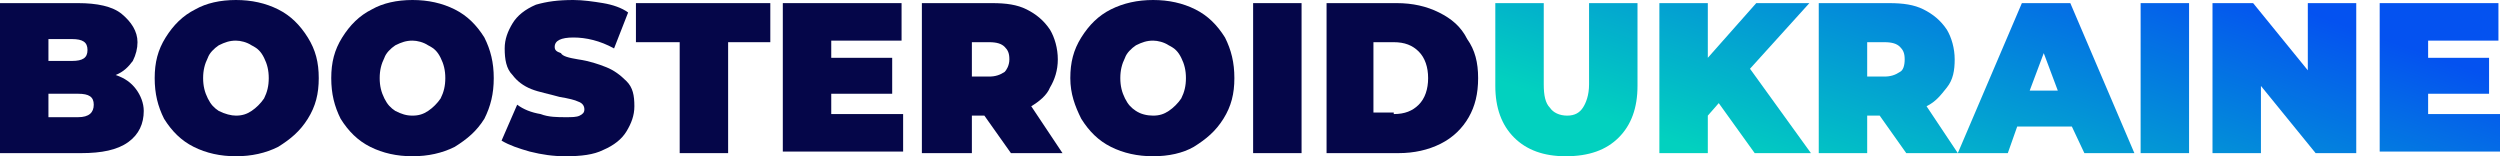 <?xml version="1.0" encoding="utf-8"?>
<!-- Generator: Adobe Illustrator 25.2.3, SVG Export Plug-In . SVG Version: 6.00 Build 0)  -->
<svg version="1.1" id="Layer_1" xmlns="http://www.w3.org/2000/svg" xmlns:xlink="http://www.w3.org/1999/xlink" x="0px" y="0px"
	 viewBox="0 0 160 10" style="enable-background:new 0 0 160 10;" xml:space="preserve">
<style type="text/css">
	.st0{fill:#050649;}
	.st1{fill:url(#SVGID_1_);}
	.st2{fill:url(#SVGID_2_);}
	.st3{fill:url(#SVGID_3_);}
	.st4{fill:url(#SVGID_4_);}
	.st5{fill:url(#SVGID_5_);}
	.st6{fill:url(#SVGID_6_);}
	.st7{fill:url(#SVGID_7_);}
</style>
<path class="st0" d="M7.4,4.8C8,5,8.4,5.3,8.7,5.7C9,6.1,9.2,6.6,9.2,7.1c0,0.8-0.3,1.5-1,2C7.5,9.6,6.5,9.8,5.2,9.8H0V0.2h5
	c1.2,0,2.2,0.2,2.8,0.7c0.6,0.5,1,1.1,1,1.8c0,0.4-0.1,0.8-0.3,1.2C8.2,4.3,7.9,4.6,7.4,4.8z M3.1,2.5v1.4h1.5c0.7,0,1-0.2,1-0.7
	s-0.3-0.7-1-0.7H3.1z M5,7.5c0.7,0,1-0.3,1-0.8S5.7,6,5,6H3.1v1.5H5z"/>
<path class="st0" d="M15.1,10c-1,0-1.9-0.2-2.7-0.6c-0.8-0.4-1.4-1-1.9-1.8C10.1,6.8,9.9,6,9.9,5s0.2-1.8,0.7-2.6
	c0.5-0.8,1.1-1.4,1.9-1.8C13.2,0.2,14.1,0,15.1,0c1,0,1.9,0.2,2.7,0.6c0.8,0.4,1.4,1,1.9,1.8C20.2,3.2,20.4,4,20.4,5
	s-0.2,1.8-0.7,2.6c-0.5,0.8-1.1,1.3-1.9,1.8C17,9.8,16.1,10,15.1,10z M15.1,7.4c0.4,0,0.7-0.1,1-0.3c0.3-0.2,0.6-0.5,0.8-0.8
	c0.2-0.4,0.3-0.8,0.3-1.3s-0.1-0.9-0.3-1.3c-0.2-0.4-0.4-0.6-0.8-0.8c-0.3-0.2-0.7-0.3-1-0.3c-0.4,0-0.7,0.1-1.1,0.3
	c-0.3,0.2-0.6,0.5-0.7,0.8c-0.2,0.4-0.3,0.8-0.3,1.3s0.1,0.9,0.3,1.3c0.2,0.4,0.4,0.6,0.7,0.8C14.4,7.3,14.8,7.4,15.1,7.4z"/>
<path class="st0" d="M26.4,10c-1,0-1.9-0.2-2.7-0.6c-0.8-0.4-1.4-1-1.9-1.8C21.4,6.8,21.2,6,21.2,5s0.2-1.8,0.7-2.6
	c0.5-0.8,1.1-1.4,1.9-1.8C24.5,0.2,25.4,0,26.4,0c1,0,1.9,0.2,2.7,0.6c0.8,0.4,1.4,1,1.9,1.8C31.4,3.2,31.6,4,31.6,5
	S31.4,6.8,31,7.6c-0.5,0.8-1.1,1.3-1.9,1.8C28.3,9.8,27.4,10,26.4,10z M26.4,7.4c0.4,0,0.7-0.1,1-0.3c0.3-0.2,0.6-0.5,0.8-0.8
	c0.2-0.4,0.3-0.8,0.3-1.3s-0.1-0.9-0.3-1.3c-0.2-0.4-0.4-0.6-0.8-0.8c-0.3-0.2-0.7-0.3-1-0.3c-0.4,0-0.7,0.1-1.1,0.3
	c-0.3,0.2-0.6,0.5-0.7,0.8c-0.2,0.4-0.3,0.8-0.3,1.3s0.1,0.9,0.3,1.3c0.2,0.4,0.4,0.6,0.7,0.8C25.7,7.3,26,7.4,26.4,7.4z"/>
<path class="st0" d="M36.2,10c-0.8,0-1.5-0.1-2.3-0.3c-0.7-0.2-1.3-0.4-1.8-0.7l1-2.3c0.4,0.3,0.9,0.5,1.5,0.6
	c0.5,0.2,1.1,0.2,1.6,0.2c0.4,0,0.7,0,0.9-0.1c0.2-0.1,0.3-0.2,0.3-0.4c0-0.2-0.1-0.4-0.4-0.5c-0.2-0.1-0.6-0.2-1.2-0.3
	c-0.7-0.2-1.3-0.3-1.8-0.5c-0.5-0.2-0.9-0.5-1.2-0.9c-0.4-0.4-0.5-1-0.5-1.7c0-0.6,0.2-1.1,0.5-1.6c0.3-0.5,0.8-0.9,1.5-1.2
	C35,0.1,35.7,0,36.7,0c0.6,0,1.3,0.1,1.9,0.2c0.6,0.1,1.2,0.3,1.6,0.6l-0.9,2.3c-0.9-0.5-1.8-0.7-2.6-0.7c-0.8,0-1.2,0.2-1.2,0.6
	c0,0.2,0.1,0.3,0.4,0.4C36,3.6,36.4,3.7,37,3.8c0.7,0.1,1.3,0.3,1.8,0.5c0.5,0.2,0.9,0.5,1.3,0.9c0.4,0.4,0.5,0.9,0.5,1.6
	c0,0.6-0.2,1.1-0.5,1.6c-0.3,0.5-0.8,0.9-1.5,1.2C38,9.9,37.2,10,36.2,10z"/>
<path class="st0" d="M43.4,2.7h-2.7V0.2h8.6v2.5h-2.7v7.1h-3.1V2.7z"/>
<path class="st0" d="M57.8,7.3v2.4h-7.7V0.2h7.6v2.4h-4.5v1.1h3.9v2.3h-3.9v1.3H57.8z"/>
<path class="st0" d="M63,7.4h-0.8v2.4H59V0.2h4.5c0.9,0,1.6,0.1,2.2,0.4s1.1,0.7,1.5,1.3c0.3,0.5,0.5,1.2,0.5,1.9
	c0,0.7-0.2,1.3-0.5,1.8C67,6.1,66.5,6.5,66,6.8l2,3h-3.3L63,7.4z M64.6,3.8c0-0.4-0.1-0.6-0.3-0.8c-0.2-0.2-0.5-0.3-1-0.3h-1.1v2.2
	h1.1c0.4,0,0.7-0.1,1-0.3C64.4,4.5,64.6,4.2,64.6,3.8z"/>
<path class="st0" d="M73.8,10c-1,0-1.9-0.2-2.7-0.6c-0.8-0.4-1.4-1-1.9-1.8C68.8,6.8,68.5,6,68.5,5s0.2-1.8,0.7-2.6
	c0.5-0.8,1.1-1.4,1.9-1.8C71.9,0.2,72.8,0,73.8,0c1,0,1.9,0.2,2.7,0.6c0.8,0.4,1.4,1,1.9,1.8C78.8,3.2,79,4,79,5s-0.2,1.8-0.7,2.6
	c-0.5,0.8-1.1,1.3-1.9,1.8C75.7,9.8,74.8,10,73.8,10z M73.8,7.4c0.4,0,0.7-0.1,1-0.3c0.3-0.2,0.6-0.5,0.8-0.8
	c0.2-0.4,0.3-0.8,0.3-1.3s-0.1-0.9-0.3-1.3c-0.2-0.4-0.4-0.6-0.8-0.8c-0.3-0.2-0.7-0.3-1-0.3c-0.4,0-0.7,0.1-1.1,0.3
	c-0.3,0.2-0.6,0.5-0.7,0.8c-0.2,0.4-0.3,0.8-0.3,1.3s0.1,0.9,0.3,1.3c0.2,0.4,0.4,0.6,0.7,0.8C73,7.3,73.4,7.4,73.8,7.4z"/>
<path class="st0" d="M80.2,0.2h3.1v9.6h-3.1V0.2z"/>
<path class="st0" d="M84.8,0.2h4.6c1,0,1.9,0.2,2.7,0.6c0.8,0.4,1.4,0.9,1.8,1.7C94.4,3.2,94.6,4,94.6,5S94.4,6.8,94,7.5
	c-0.4,0.7-1,1.3-1.8,1.7c-0.8,0.4-1.7,0.6-2.7,0.6h-4.6V0.2z M89.2,7.3c0.7,0,1.2-0.2,1.6-0.6c0.4-0.4,0.6-1,0.6-1.7
	s-0.2-1.3-0.6-1.7c-0.4-0.4-0.9-0.6-1.6-0.6h-1.3v4.5H89.2z"/>
<linearGradient id="SVGID_1_" gradientUnits="userSpaceOnUse" x1="106.294" y1="25.8" x2="99.204" y2="5.663" gradientTransform="matrix(1 0 0 -1 0 12)">
	<stop  offset="3.098230e-07" style="stop-color:#0452F0"/>
	<stop  offset="1" style="stop-color:#02D1BF"/>
</linearGradient>
<path class="st1" d="M100.2,10c-1.4,0-2.5-0.4-3.3-1.2c-0.8-0.8-1.2-1.9-1.2-3.3V0.2h3.1v5.2c0,0.7,0.1,1.2,0.4,1.5
	c0.2,0.3,0.6,0.5,1.1,0.5c0.5,0,0.8-0.2,1-0.5c0.2-0.3,0.4-0.8,0.4-1.5V0.2h3.1v5.3c0,1.4-0.4,2.5-1.2,3.3
	C102.8,9.6,101.7,10,100.2,10z"/>
<linearGradient id="SVGID_2_" gradientUnits="userSpaceOnUse" x1="116.439" y1="22.228" x2="109.349" y2="2.091" gradientTransform="matrix(1 0 0 -1 0 12)">
	<stop  offset="3.098230e-07" style="stop-color:#0452F0"/>
	<stop  offset="1" style="stop-color:#02D1BF"/>
</linearGradient>
<path class="st2" d="M110,6.6l-0.7,0.8v2.4h-3.1V0.2h3.1v3.5l3.1-3.5h3.4L112,4.4l3.9,5.4h-3.6L110,6.6z"/>
<linearGradient id="SVGID_3_" gradientUnits="userSpaceOnUse" x1="125.106" y1="19.176" x2="118.016" y2="-0.961" gradientTransform="matrix(1 0 0 -1 0 12)">
	<stop  offset="3.098230e-07" style="stop-color:#0452F0"/>
	<stop  offset="1" style="stop-color:#02D1BF"/>
</linearGradient>
<path class="st3" d="M120.3,7.4h-0.8v2.4h-3.1V0.2h4.5c0.9,0,1.6,0.1,2.2,0.4c0.6,0.3,1.1,0.7,1.5,1.3c0.3,0.5,0.5,1.2,0.5,1.9
	c0,0.7-0.1,1.3-0.5,1.8s-0.7,0.9-1.3,1.2l2,3h-3.3L120.3,7.4z M121.9,3.8c0-0.4-0.1-0.6-0.3-0.8c-0.2-0.2-0.5-0.3-1-0.3h-1.1v2.2
	h1.1c0.4,0,0.7-0.1,1-0.3C121.8,4.5,121.9,4.2,121.9,3.8z"/>
<linearGradient id="SVGID_4_" gradientUnits="userSpaceOnUse" x1="135.531" y1="15.506" x2="128.441" y2="-4.631" gradientTransform="matrix(1 0 0 -1 0 12)">
	<stop  offset="3.098230e-07" style="stop-color:#0452F0"/>
	<stop  offset="1" style="stop-color:#02D1BF"/>
</linearGradient>
<path class="st4" d="M132.6,8.1h-3.5l-0.6,1.7h-3.2l4.1-9.6h3.1l4.1,9.6h-3.2L132.6,8.1z M131.7,5.8l-0.9-2.4l-0.9,2.4H131.7z"/>
<linearGradient id="SVGID_5_" gradientUnits="userSpaceOnUse" x1="140.858" y1="13.63" x2="133.768" y2="-6.507" gradientTransform="matrix(1 0 0 -1 0 12)">
	<stop  offset="3.098230e-07" style="stop-color:#0452F0"/>
	<stop  offset="1" style="stop-color:#02D1BF"/>
</linearGradient>
<path class="st5" d="M137,0.2h3.1v9.6H137V0.2z"/>
<linearGradient id="SVGID_6_" gradientUnits="userSpaceOnUse" x1="147.67" y1="11.232" x2="140.58" y2="-8.905" gradientTransform="matrix(1 0 0 -1 0 12)">
	<stop  offset="3.098230e-07" style="stop-color:#0452F0"/>
	<stop  offset="1" style="stop-color:#02D1BF"/>
</linearGradient>
<path class="st6" d="M150.8,0.2v9.6h-2.6l-3.5-4.3v4.3h-3.1V0.2h2.6l3.5,4.3V0.2H150.8z"/>
<linearGradient id="SVGID_7_" gradientUnits="userSpaceOnUse" x1="156.528" y1="8.113" x2="149.438" y2="-12.024" gradientTransform="matrix(1 0 0 -1 0 12)">
	<stop  offset="3.098230e-07" style="stop-color:#0452F0"/>
	<stop  offset="1" style="stop-color:#02D1BF"/>
</linearGradient>
<path class="st7" d="M160,7.3v2.4h-7.7V0.2h7.6v2.4h-4.5v1.1h3.9v2.3h-3.9v1.3H160z"/>
</svg>
